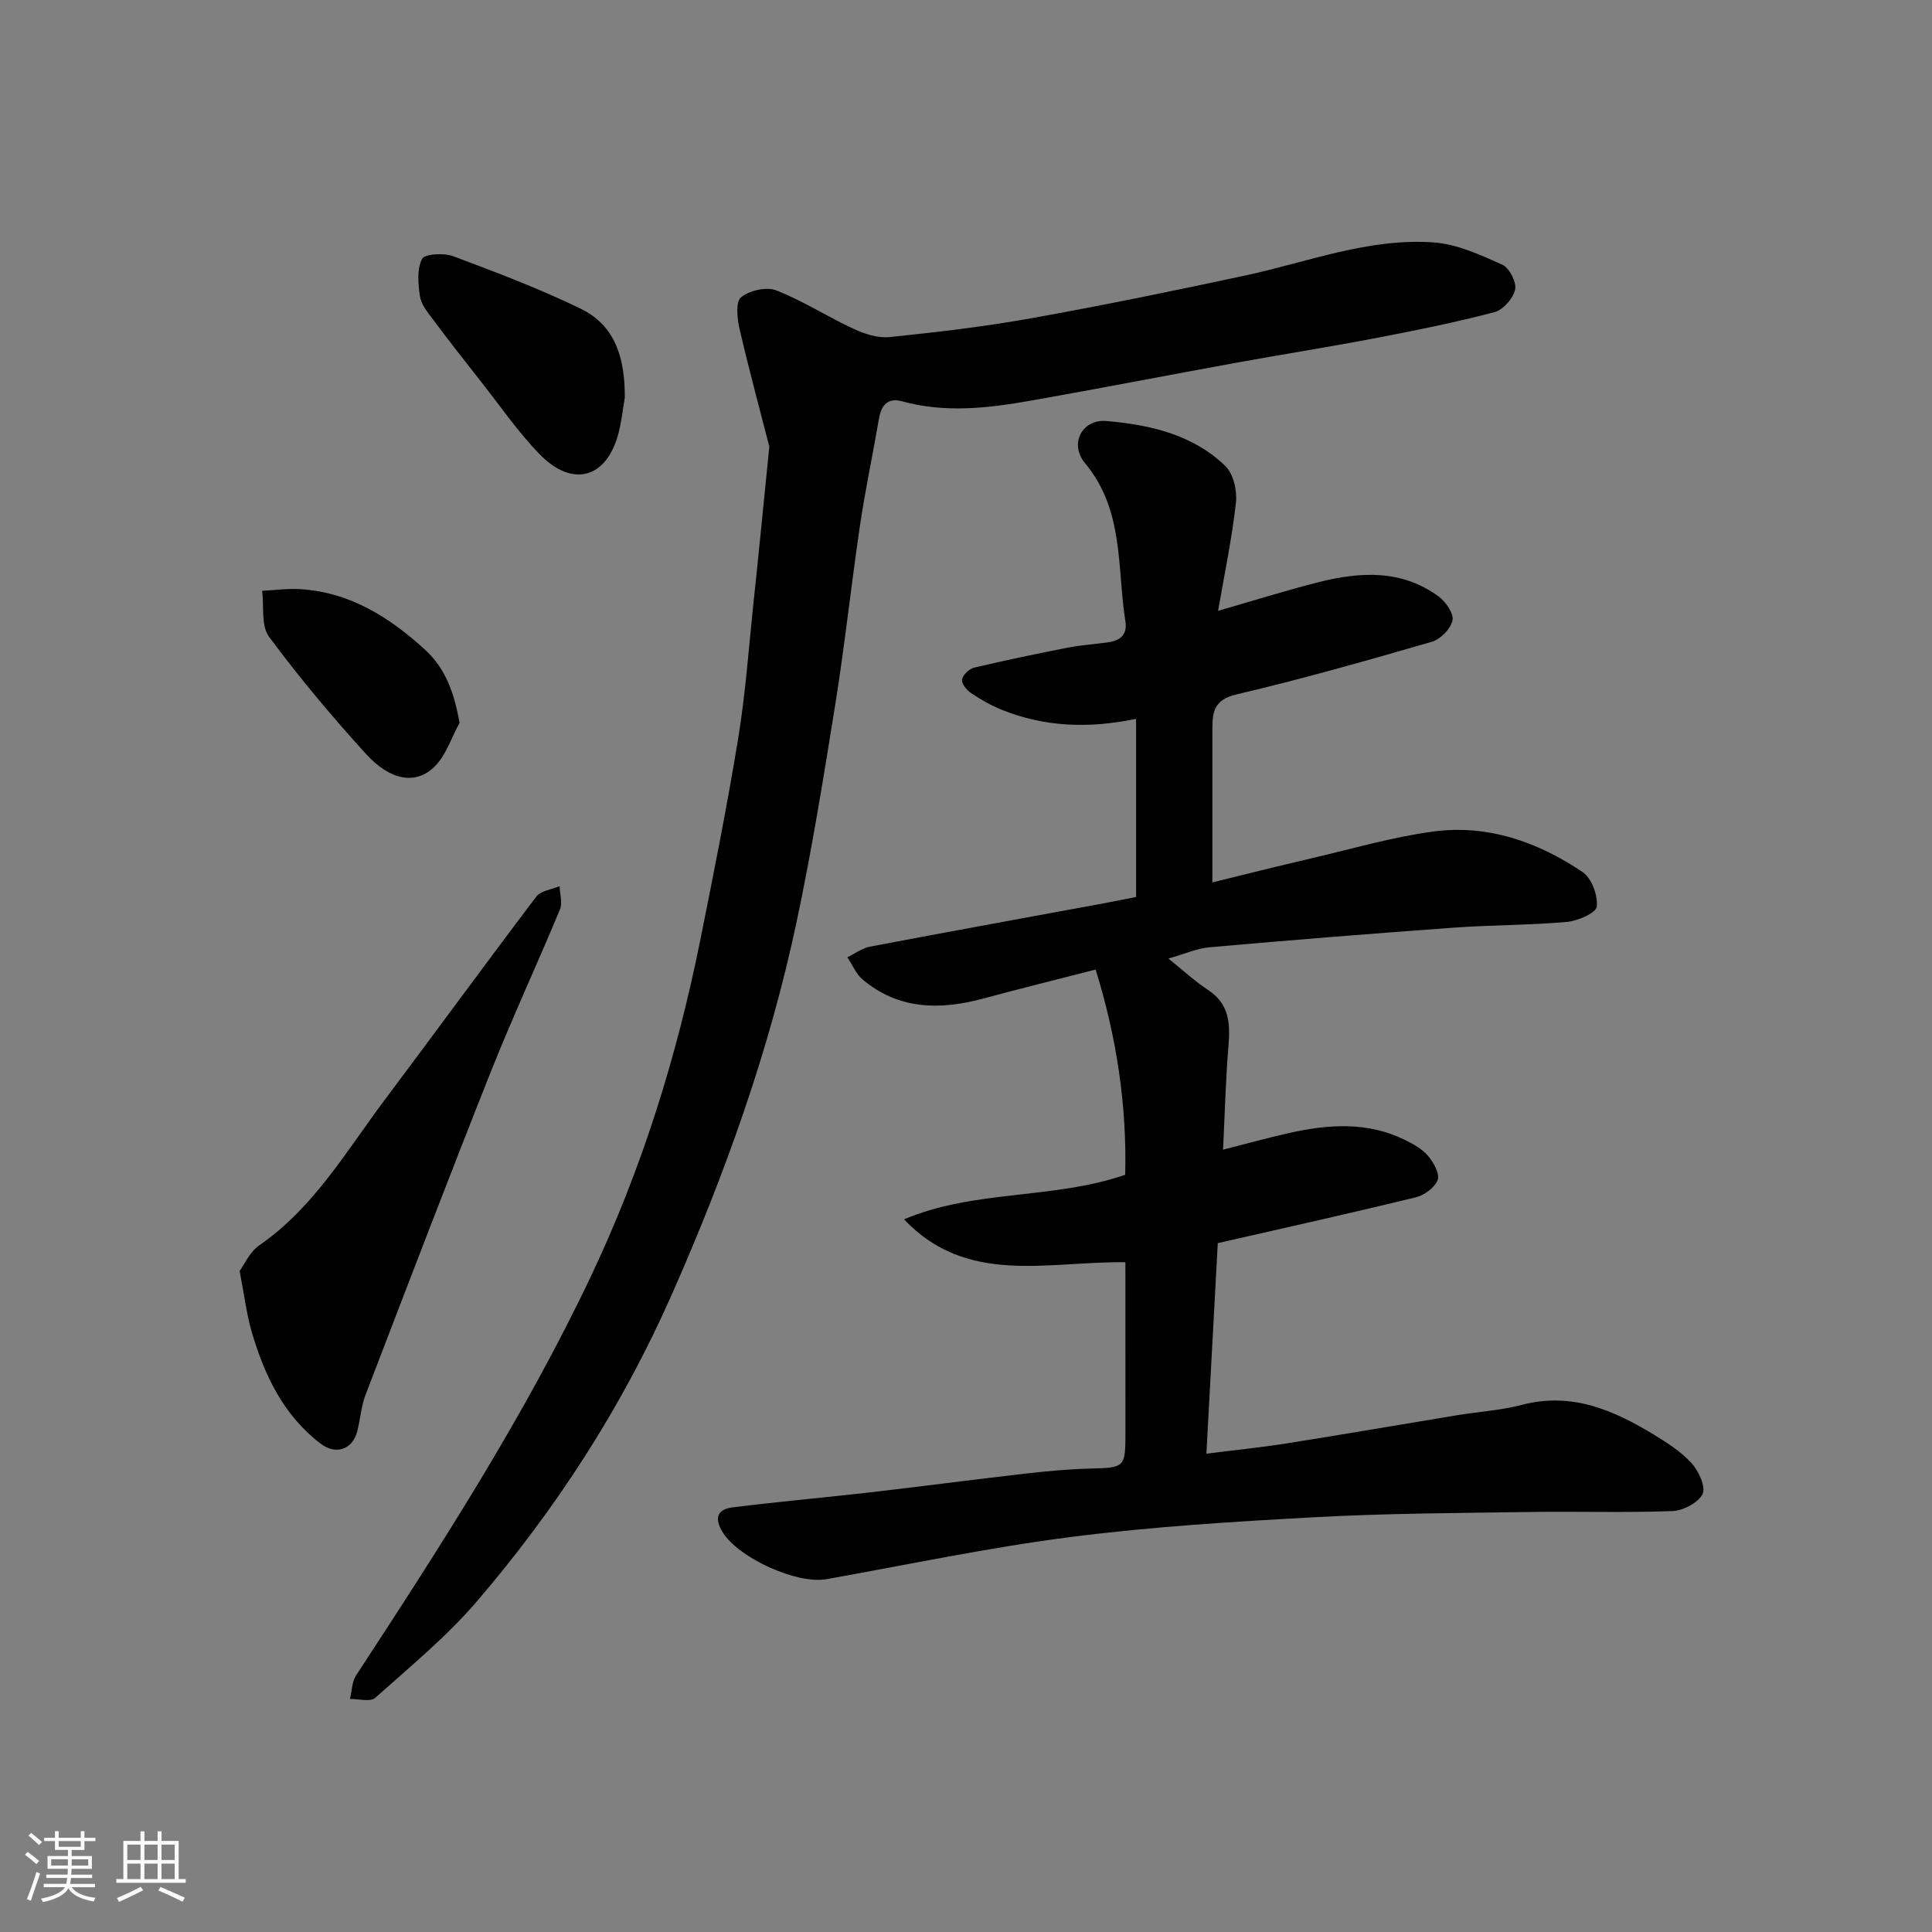 <svg enable-background="new 0 0 400 400" viewBox="0 0 400 400" xmlns="http://www.w3.org/2000/svg"><rect x="0" y="0" width="400" height="400" fill="#808080" stroke="none"/><path d="m5.17 384 .55-.58c.85.61 1.65 1.24 2.4 1.87l-.59.64c-.83-.73-1.62-1.38-2.36-1.93m1.22 9.53-.82-.34c.71-1.76 1.37-3.64 1.98-5.63.24.13.5.25.76.36-.6 1.67-1.24 3.54-1.92 5.61m-.5-13.5.57-.54c.56.44 1.31 1.06 2.26 1.87l-.64.64c-.68-.66-1.41-1.32-2.19-1.97m3.25.46h2.24v-1.36h.77v1.36h4.57v-1.36h.76v1.36h2.28v.69h-2.28v1.84h-2.64v1.26h4.18v2.64h-4.21c0 .45-.02.86-.05 1.21h4.32v.69h-4.38c-.04.34-.1.75-.19 1.22h5.15v.69h-4.82c.87 1.19 2.51 1.92 4.93 2.19-.17.31-.3.57-.37.76-2.77-.49-4.52-1.41-5.26-2.76-.56 1.26-2.3 2.23-5.24 2.9-.12-.24-.26-.48-.43-.72 2.73-.55 4.38-1.34 4.96-2.38h-4.38v-.69h4.65c.1-.38.17-.79.21-1.22h-4.32v-.69h4.4c.03-.34.05-.75.05-1.21h-4.2v-2.64h4.23v-1.26h-2.69v-1.84h-2.24zm1.46 4.46v1.29h3.45c.01-.4.02-.57.01-.53v-.32-.45h-3.46zm1.55-2.59h4.57v-1.19h-4.57zm6.11 2.59h-3.42v.77c-.01.19-.01.37-.02.53h3.44z" fill="#fafafa"/><path d="m32.63 379.16h.82v1.98h3.54v7.89h1.46v.78h-14.37v-.78h1.46v-7.89h3.54v-1.98h.82v1.98h2.73zm-3.49 11.48.5.73c-1.61.82-3.28 1.63-5 2.41-.13-.27-.28-.55-.44-.82 1.75-.72 3.4-1.49 4.94-2.32m-2.78-5.55h2.73v-3.18h-2.73zm0 3.95h2.73v-3.2h-2.73zm3.54-3.95h2.73v-3.18h-2.73zm0 3.95h2.73v-3.2h-2.73zm7.89 4.68c-1.84-.92-3.51-1.7-5.02-2.32l.45-.73c1.89.8 3.57 1.55 5.04 2.23zm-1.62-11.81h-2.73v3.18h2.73zm-2.73 7.13h2.73v-3.2h-2.73z" fill="#fafafa"/><g fill="#000001"><path d="m233 261.33c-16.12-.21-32.8 4.91-45.83-8.88 14.68-6.2 30.75-4.06 45.79-9.22.36-14.25-1.73-28.35-6.12-42.49-8.13 2.09-15.69 3.95-23.2 5.98-8.96 2.43-17.52 2.37-25.03-3.91-1.38-1.15-2.13-3.06-3.17-4.62 1.55-.75 3.02-1.88 4.65-2.19 16.17-3.08 32.37-6.01 48.55-9 2.24-.41 4.47-.88 6.57-1.29 0-12.13 0-24.28 0-36.88-9.97 2.07-19.02 1.64-27.77-1.86-2.25-.9-4.4-2.14-6.41-3.49-.9-.6-2-1.98-1.85-2.8.17-.96 1.48-2.2 2.51-2.45 6.49-1.54 13.03-2.9 19.58-4.18 2.73-.53 5.53-.67 8.28-1.09 2.42-.37 3.89-1.57 3.45-4.32-1.76-11.14-.23-22.99-8.33-32.71-3.35-4.02-.68-9.2 4.43-8.76 8.95.77 17.86 2.78 24.6 9.32 1.67 1.62 2.46 5.11 2.19 7.58-.83 7.42-2.38 14.75-3.7 22.4 7.02-2.02 13.87-4.18 20.83-5.94 8.62-2.18 17.23-2.65 24.88 3 1.46 1.08 3.13 3.53 2.82 4.94-.38 1.74-2.48 3.89-4.26 4.4-13.43 3.89-26.9 7.72-40.5 10.91-4.54 1.07-4.95 3.55-4.95 7.06.01 10.55 0 21.1 0 31.85 6.13-1.5 13.44-3.34 20.78-5.05 8.24-1.93 16.44-4.32 24.79-5.46 11.33-1.56 21.76 2.09 31.08 8.37 1.87 1.26 3.19 4.84 2.94 7.15-.14 1.31-3.93 2.97-6.19 3.17-7.73.69-15.53.62-23.27 1.18-16.91 1.22-33.81 2.58-50.69 4.07-2.69.24-5.3 1.43-8.54 2.34 2.92 2.34 5.42 4.66 8.23 6.52 4.32 2.85 4.59 6.83 4.21 11.42-.59 7.04-.76 14.11-1.13 21.63 4.74-1.2 9.2-2.45 13.72-3.46 8.1-1.81 16.18-2.38 23.94 1.44 1.74.86 3.58 1.88 4.79 3.31 1.14 1.35 2.45 3.69 1.98 4.97-.58 1.58-2.76 3.17-4.53 3.61-13.57 3.3-27.2 6.33-40.99 9.48-.78 14.5-1.56 28.82-2.36 43.59 5.98-.76 11.29-1.29 16.55-2.12 11.77-1.86 23.51-3.89 35.27-5.83 4.52-.74 9.15-1.02 13.55-2.17 10.29-2.69 18.97 1.12 27.36 6.23 2.78 1.69 5.63 3.54 7.78 5.92 1.45 1.62 2.93 4.9 2.21 6.34-.91 1.81-4.02 3.42-6.24 3.51-9.82.37-19.66.04-29.49.19-14.77.22-29.56.27-44.3 1.07-16.93.92-33.89 1.95-50.7 4.1-16.97 2.17-33.77 5.73-50.63 8.74-6.13 1.1-18.12-4.34-21.47-9.66-1.78-2.83-1.28-4.78 1.94-5.19 9.44-1.19 18.92-2.02 28.37-3.1 10.74-1.24 21.46-2.66 32.2-3.89 4.42-.51 8.86-.92 13.3-1.05 7.54-.21 7.54-.1 7.54-7.81-.01-11.64-.01-23.26-.01-34.92z"/><path d="m159.28 92.47c-1.57-6.13-4.02-15.2-6.16-24.35-.5-2.15-.85-5.61.3-6.56 1.73-1.43 5.26-2.23 7.29-1.44 5.54 2.16 10.62 5.47 16.05 7.98 2.27 1.05 5.01 1.93 7.41 1.69 9.75-1.01 19.52-2.14 29.17-3.87 14.91-2.67 29.75-5.71 44.56-8.9 12.91-2.78 25.5-7.79 38.95-6.83 4.84.35 9.65 2.58 14.18 4.61 1.46.65 2.99 3.63 2.66 5.15-.4 1.84-2.49 4.21-4.29 4.68-8.02 2.11-16.18 3.76-24.33 5.32-9.77 1.87-19.61 3.42-29.4 5.2-14.11 2.57-28.19 5.32-42.32 7.81-8.85 1.56-17.73 2.58-26.65.11-2.79-.77-4.22.74-4.7 3.51-1.27 7.39-2.84 14.74-3.94 22.15-1.82 12.3-3.14 24.68-5.1 36.95-2.42 15.13-4.87 30.28-8.05 45.27-5.66 26.68-14.83 52.21-25.86 77.15-10.26 23.22-23.88 44.27-40.32 63.45-6.27 7.31-13.83 13.53-21.05 19.97-1.01.9-3.45.2-5.22.23.4-1.63.39-3.54 1.26-4.87 17.52-26.78 34.87-53.64 48.63-82.65 10.53-22.2 17.77-45.45 22.61-69.47 2.8-13.9 5.57-27.81 7.86-41.8 1.51-9.21 2.18-18.57 3.15-27.86 1.05-9.79 2-19.59 3.31-32.63z"/><path d="m49.61 263.14c.96-1.3 2.08-3.93 4.06-5.3 11.34-7.84 18.07-19.58 26.06-30.23 10.48-13.97 20.77-28.07 31.31-41.98.93-1.23 3.18-1.47 4.82-2.16.05 1.62.63 3.46.07 4.82-4.68 11.27-9.83 22.35-14.34 33.68-8.82 22.19-17.35 44.5-25.9 66.79-.92 2.4-1.08 5.08-1.73 7.59-1 3.83-4.48 4.92-7.6 2.53-7.74-5.93-11.65-14.24-14.28-23.26-1.03-3.59-1.47-7.34-2.47-12.48z"/><path d="m129.36 82.32c-.41 2.4-.67 4.84-1.26 7.19-2.39 9.48-9.49 11.61-16.38 4.53-4.43-4.55-8.07-9.87-12.02-14.88-3.44-4.36-6.86-8.74-10.18-13.18-1.06-1.42-2.34-3-2.58-4.65-.37-2.57-.65-5.61.45-7.73.55-1.06 4.5-1.27 6.42-.56 8.93 3.34 17.88 6.73 26.45 10.89 7.37 3.59 9.13 10.64 9.1 18.39z"/><path d="m95.15 149.66c-1.72 3.11-2.85 6.85-5.31 9.19-3.87 3.68-9.1 2.71-14.08-2.77-7.06-7.76-13.83-15.83-20.07-24.26-1.68-2.27-1-6.29-1.41-9.5 2.6-.13 5.21-.5 7.79-.35 10.33.61 18.53 5.79 25.91 12.53 4.25 3.89 6.04 8.85 7.17 15.16z"/></g></svg>
